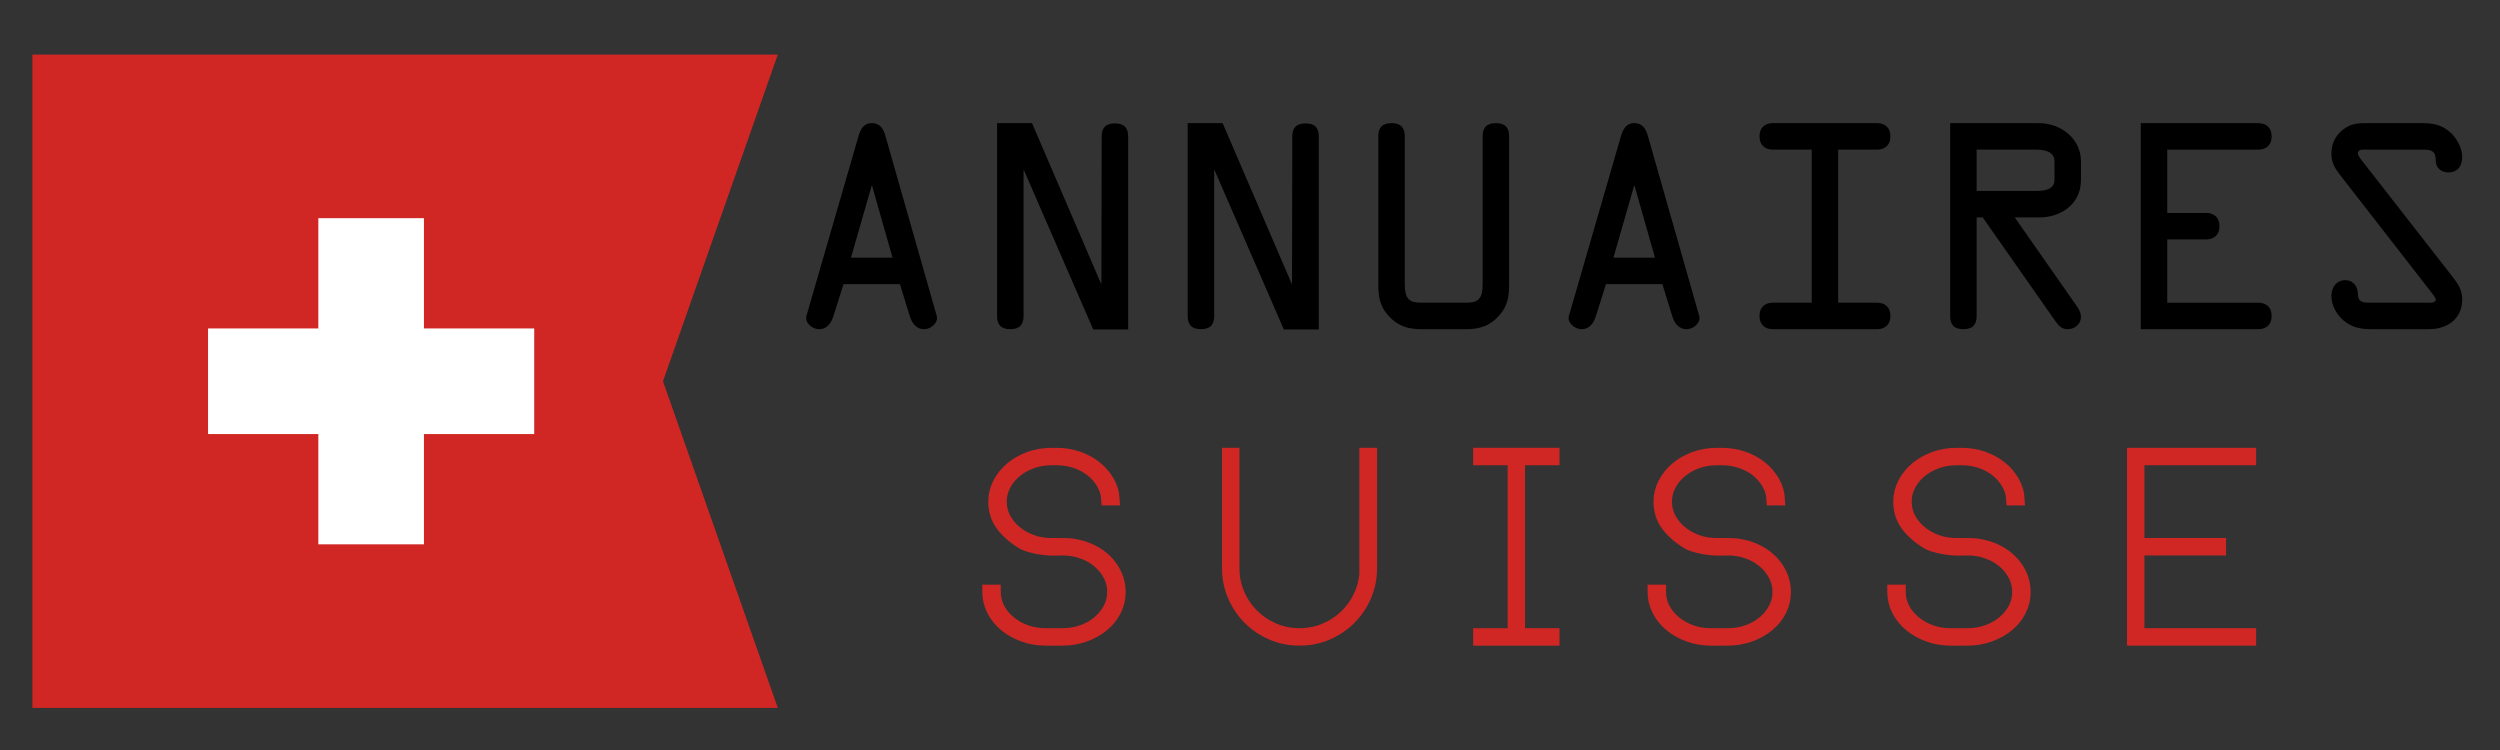 <?xml version="1.0" encoding="utf-8"?>
<!-- Generator: Adobe Illustrator 16.0.0, SVG Export Plug-In . SVG Version: 6.00 Build 0)  -->
<svg version="1.2" baseProfile="tiny" id="Calque_1"
	 xmlns="http://www.w3.org/2000/svg" xmlns:xlink="http://www.w3.org/1999/xlink" x="0px" y="0px" width="200px" height="60px"
	 viewBox="0 0 200 60" xml:space="preserve">
<rect x="0" y="0" width="200" height="60" fill="#333333" stroke="none"/>
<g>
	<path d="M68.668,10.932c0.169-0.573,0.402-1.081,1.08-1.081c0.7,0,0.954,0.53,1.102,1.081l4.089,14.343
		c0.148,0.509-0.423,1.06-1.017,1.06c-0.657,0-0.996-0.551-1.145-1.06l-0.783-2.542h-4.513l-0.805,2.542
		c-0.148,0.509-0.487,1.06-1.144,1.06c-0.593,0-1.165-0.551-1.017-1.06L68.668,10.932z M69.77,14.873h-0.042l-1.652,5.742h3.326
		L69.77,14.873z"/>
	<path d="M88.134,10.932c0-0.678,0.296-1.06,1.06-1.06s1.06,0.381,1.06,1.06v15.423h-2.797l-5.53-12.711v-0.021h-0.042v11.652
		c0,0.678-0.297,1.06-1.06,1.06s-1.06-0.381-1.06-1.06V9.852h2.797l5.53,12.86h-0.022h0.042L88.134,10.932z"/>
	<path d="M103.383,10.932c0-0.678,0.296-1.06,1.06-1.06c0.763,0,1.06,0.381,1.06,1.06v15.423h-2.796l-5.53-12.711v-0.021h-0.042
		v11.652c0,0.678-0.297,1.06-1.06,1.06c-0.763,0-1.06-0.381-1.06-1.06V9.852h2.796l5.53,12.86h-0.021h0.042L103.383,10.932z"/>
	<path d="M113.696,26.334c-1.06,0-1.887-0.254-2.628-1.081c-0.698-0.784-0.805-1.547-0.805-2.521V10.911
		c0-0.678,0.296-1.06,1.06-1.06c0.763,0,1.06,0.381,1.06,1.06v11.822c0,1.186,0.36,1.483,1.313,1.483h3.602
		c0.953,0,1.313-0.297,1.313-1.483V10.911c0-0.678,0.297-1.06,1.06-1.06s1.059,0.381,1.059,1.06v11.822
		c0,0.974-0.104,1.737-0.805,2.521c-0.741,0.826-1.567,1.081-2.627,1.081H113.696z"/>
	<path d="M129.665,10.932c0.171-0.573,0.403-1.081,1.081-1.081c0.699,0,0.953,0.53,1.102,1.081l4.09,14.343
		c0.148,0.509-0.425,1.06-1.018,1.06c-0.657,0-0.995-0.551-1.144-1.06l-0.784-2.542h-4.513l-0.805,2.542
		c-0.149,0.509-0.488,1.06-1.145,1.06c-0.593,0-1.165-0.551-1.017-1.06L129.665,10.932z M130.767,14.873h-0.042l-1.652,5.742h3.326
		L130.767,14.873z"/>
	<path d="M147.056,24.216h3.114c0.551,0,1.06,0.296,1.06,1.059c0,0.763-0.509,1.06-1.06,1.06h-8.348
		c-0.551,0-1.059-0.296-1.059-1.06c0-0.763,0.508-1.059,1.059-1.059h3.114V11.97h-3.114c-0.551,0-1.059-0.296-1.059-1.059
		c0-0.763,0.508-1.06,1.059-1.06h8.348c0.551,0,1.06,0.296,1.06,1.06c0,0.762-0.509,1.059-1.06,1.059h-3.114V24.216z"/>
	<path d="M158.131,25.275c0,0.678-0.297,1.06-1.06,1.06s-1.059-0.381-1.059-1.06V9.852h7.118c1.675,0,3.348,1.186,3.348,3.072v1.462
		c0,1.992-1.652,3.008-3.348,3.008h-1.949l4.768,6.822c0.233,0.317,0.529,0.72,0.529,1.123c0,0.594-0.487,0.996-1.08,0.996
		c-0.424,0-0.699-0.254-0.933-0.593l-5.848-8.348h-0.487V25.275z M158.131,15.275h4.703c0.593,0,1.525-0.043,1.525-0.89v-1.462
		c0-0.847-0.868-0.954-1.504-0.954h-4.725V15.275z"/>
	<path d="M180.669,24.216c0.551,0,1.06,0.296,1.06,1.059c0,0.763-0.509,1.06-1.06,1.06h-9.406V9.852h9.406
		c0.551,0,1.06,0.296,1.06,1.06c0,0.762-0.509,1.059-1.06,1.059h-7.288v5.064h3.114c0.551,0,1.06,0.296,1.06,1.059
		c0,0.763-0.509,1.06-1.06,1.06h-3.114v5.063H180.669z"/>
	<path d="M196.235,22.182c0.424,0.551,0.742,1.038,0.742,1.758c0,1.589-1.208,2.394-2.67,2.394h-4.66
		c-0.806,0-1.505-0.148-2.141-0.678c-0.571-0.466-0.995-1.229-0.995-1.971c0-0.678,0.38-1.271,1.122-1.271
		c0.614,0,0.996,0.509,0.996,1.081c0,0.635,0.339,0.72,0.932,0.72h4.598c0.17,0,0.699,0.064,0.699-0.254
		c0-0.169-0.296-0.487-0.382-0.614l-7.266-9.343c-0.445-0.572-0.699-0.996-0.699-1.737c0-0.848,0.402-1.568,1.122-2.034
		c0.593-0.381,1.081-0.381,1.759-0.381h4.491c0.806,0,1.483,0.169,2.099,0.699c0.551,0.487,0.995,1.271,0.995,2.013
		c0,0.678-0.34,1.229-1.102,1.229c-0.636,0-1.018-0.402-1.018-0.996c0-0.72-0.359-0.826-1.017-0.826h-4.491
		c-0.233,0-0.721-0.063-0.721,0.297c0,0.19,0.233,0.444,0.318,0.572L196.235,22.182z"/>
</g>
<g>
	<path fill="#D02725" stroke="#D02725" stroke-miterlimit="10" d="M85.893,43.603c0.524,0.084,1.01,0.234,1.458,0.457
		c0.449,0.22,0.834,0.496,1.158,0.83c0.325,0.331,0.58,0.708,0.766,1.128c0.187,0.423,0.279,0.867,0.279,1.339
		c0,0.523-0.116,1.018-0.351,1.482c-0.234,0.462-0.558,0.864-0.973,1.202c-0.414,0.339-0.896,0.608-1.448,0.808
		c-0.552,0.2-1.146,0.302-1.78,0.302h-1.366c-0.621,0-1.207-0.102-1.758-0.302c-0.552-0.199-1.035-0.469-1.449-0.808
		c-0.414-0.338-0.742-0.74-0.982-1.202c-0.242-0.465-0.362-0.959-0.362-1.482v-0.084h0.477v0.084c0,0.47,0.107,0.909,0.321,1.316
		c0.214,0.408,0.506,0.766,0.879,1.077c0.372,0.312,0.803,0.556,1.292,0.736c0.49,0.18,1.018,0.269,1.583,0.269h1.365
		c0.566,0,1.097-0.089,1.593-0.269c0.496-0.181,0.927-0.425,1.293-0.736c0.364-0.312,0.655-0.669,0.868-1.077
		c0.214-0.407,0.32-0.847,0.32-1.316c0-0.472-0.106-0.914-0.32-1.328c-0.213-0.415-0.504-0.776-0.868-1.087
		c-0.366-0.312-0.797-0.559-1.293-0.736c-0.497-0.181-1.027-0.27-1.593-0.27c-0.579,0.027-1.065,0.018-1.458-0.031
		c-0.393-0.05-0.714-0.106-0.962-0.176c-0.29-0.069-0.531-0.153-0.724-0.25c-0.717-0.43-1.279-0.911-1.686-1.452
		c-0.407-0.538-0.611-1.168-0.611-1.887c0-0.523,0.12-1.018,0.362-1.481c0.241-0.462,0.569-0.867,0.983-1.213
		s0.896-0.617,1.448-0.817s1.138-0.302,1.758-0.302h0.414c0.607,0,1.18,0.094,1.717,0.279c0.538,0.188,1.01,0.442,1.417,0.768
		c0.406,0.324,0.737,0.709,0.993,1.151c0.255,0.442,0.396,0.911,0.423,1.408h-0.477c-0.027-0.442-0.156-0.859-0.383-1.253
		c-0.229-0.395-0.522-0.735-0.881-1.027c-0.36-0.289-0.781-0.519-1.265-0.684c-0.483-0.166-0.995-0.25-1.534-0.25h-0.415
		c-0.567,0-1.095,0.092-1.585,0.27c-0.491,0.181-0.923,0.427-1.296,0.736c-0.373,0.311-0.667,0.674-0.881,1.089
		s-0.321,0.857-0.321,1.326c0,0.472,0.107,0.909,0.321,1.316c0.213,0.41,0.506,0.769,0.879,1.079
		c0.373,0.312,0.803,0.556,1.293,0.736c0.489,0.181,1.017,0.27,1.583,0.27h0.662c0.193,0,0.39,0.005,0.59,0.01
		C85.565,43.558,85.741,43.575,85.893,43.603z"/>
	<path fill="#D02725" stroke="#D02725" stroke-miterlimit="10" d="M109.666,36.326v9.121c0,0.788-0.148,1.529-0.447,2.221
		c-0.296,0.689-0.704,1.294-1.223,1.813s-1.124,0.927-1.813,1.223c-0.69,0.299-1.431,0.447-2.219,0.447
		c-0.787,0-1.527-0.148-2.219-0.447c-0.691-0.296-1.295-0.704-1.813-1.223c-0.519-0.519-0.926-1.123-1.224-1.813
		c-0.298-0.691-0.446-1.433-0.446-2.221v-9.121h0.394v9.121c0,0.733,0.137,1.42,0.415,2.065c0.275,0.642,0.656,1.205,1.14,1.688
		c0.484,0.484,1.047,0.862,1.689,1.139c0.644,0.277,1.331,0.415,2.063,0.415s1.421-0.138,2.063-0.415
		c0.643-0.276,1.206-0.654,1.689-1.139c0.483-0.483,0.863-1.047,1.141-1.688c0.275-0.646,0.413-1.332,0.413-2.065h-0.02v-9.121
		H109.666z"/>
	<path fill="#D02725" stroke="#D02725" stroke-miterlimit="10" d="M121.504,36.719v14.036h2.758v0.396h-5.909v-0.396h2.758V36.719
		h-2.758v-0.393h5.909v0.393H121.504z"/>
	<path fill="#D02725" stroke="#D02725" stroke-miterlimit="10" d="M139.114,43.603c0.523,0.084,1.01,0.234,1.458,0.457
		c0.448,0.22,0.835,0.496,1.158,0.83c0.325,0.331,0.579,0.708,0.766,1.128c0.187,0.423,0.279,0.867,0.279,1.339
		c0,0.523-0.117,1.018-0.352,1.482c-0.235,0.462-0.559,0.864-0.973,1.202c-0.413,0.339-0.896,0.608-1.448,0.808
		c-0.552,0.2-1.145,0.302-1.779,0.302h-1.366c-0.62,0-1.206-0.102-1.758-0.302c-0.553-0.199-1.035-0.469-1.449-0.808
		c-0.413-0.338-0.741-0.74-0.982-1.202c-0.241-0.465-0.362-0.959-0.362-1.482v-0.084h0.477v0.084c0,0.47,0.107,0.909,0.321,1.316
		c0.214,0.408,0.506,0.766,0.879,1.077c0.372,0.312,0.803,0.556,1.293,0.736c0.489,0.18,1.017,0.269,1.582,0.269h1.366
		c0.565,0,1.097-0.089,1.593-0.269c0.496-0.181,0.928-0.425,1.293-0.736s0.654-0.669,0.868-1.077
		c0.214-0.407,0.321-0.847,0.321-1.316c0-0.472-0.107-0.914-0.321-1.328c-0.214-0.415-0.503-0.776-0.868-1.087
		c-0.365-0.312-0.797-0.559-1.293-0.736c-0.496-0.181-1.027-0.27-1.593-0.27c-0.579,0.027-1.065,0.018-1.459-0.031
		c-0.394-0.05-0.714-0.106-0.962-0.176c-0.29-0.069-0.53-0.153-0.724-0.25c-0.717-0.43-1.279-0.911-1.687-1.452
		c-0.406-0.538-0.61-1.168-0.61-1.887c0-0.523,0.121-1.018,0.362-1.481c0.242-0.462,0.569-0.867,0.982-1.213
		c0.414-0.346,0.896-0.617,1.449-0.817c0.551-0.2,1.137-0.302,1.757-0.302h0.415c0.606,0,1.178,0.094,1.717,0.279
		c0.537,0.188,1.01,0.442,1.416,0.768c0.408,0.324,0.738,0.709,0.993,1.151c0.256,0.442,0.397,0.911,0.425,1.408h-0.477
		c-0.028-0.442-0.156-0.859-0.384-1.253c-0.228-0.395-0.521-0.735-0.881-1.027c-0.359-0.289-0.782-0.519-1.265-0.684
		c-0.484-0.166-0.995-0.25-1.535-0.25h-0.414c-0.566,0-1.096,0.092-1.586,0.27c-0.49,0.181-0.923,0.427-1.296,0.736
		c-0.373,0.311-0.667,0.674-0.882,1.089c-0.214,0.415-0.321,0.857-0.321,1.326c0,0.472,0.107,0.909,0.321,1.316
		c0.214,0.41,0.507,0.769,0.879,1.079c0.372,0.312,0.803,0.556,1.293,0.736c0.489,0.181,1.018,0.27,1.584,0.27h0.66
		c0.194,0,0.391,0.005,0.591,0.01C138.787,43.558,138.962,43.575,139.114,43.603z"/>
	<path fill="#D02725" stroke="#D02725" stroke-miterlimit="10" d="M158.291,43.603c0.523,0.084,1.01,0.234,1.458,0.457
		c0.448,0.22,0.835,0.496,1.159,0.83c0.324,0.331,0.579,0.708,0.766,1.128c0.187,0.423,0.278,0.867,0.278,1.339
		c0,0.523-0.117,1.018-0.352,1.482c-0.234,0.462-0.559,0.864-0.972,1.202c-0.414,0.339-0.896,0.608-1.449,0.808
		c-0.552,0.2-1.145,0.302-1.779,0.302h-1.365c-0.62,0-1.207-0.102-1.759-0.302c-0.552-0.199-1.035-0.469-1.448-0.808
		c-0.414-0.338-0.741-0.74-0.983-1.202c-0.241-0.465-0.362-0.959-0.362-1.482v-0.084h0.478v0.084c0,0.47,0.107,0.909,0.32,1.316
		c0.214,0.408,0.507,0.766,0.88,1.077c0.371,0.312,0.803,0.556,1.293,0.736c0.489,0.18,1.016,0.269,1.582,0.269h1.365
		c0.565,0,1.097-0.089,1.594-0.269c0.496-0.181,0.927-0.425,1.293-0.736c0.365-0.312,0.654-0.669,0.868-1.077
		c0.213-0.407,0.32-0.847,0.32-1.316c0-0.472-0.107-0.914-0.32-1.328c-0.214-0.415-0.503-0.776-0.868-1.087
		c-0.366-0.312-0.797-0.559-1.293-0.736c-0.497-0.181-1.028-0.27-1.594-0.27c-0.579,0.027-1.065,0.018-1.458-0.031
		c-0.395-0.05-0.714-0.106-0.962-0.176c-0.29-0.069-0.531-0.153-0.724-0.25c-0.718-0.43-1.279-0.911-1.688-1.452
		c-0.406-0.538-0.609-1.168-0.609-1.887c0-0.523,0.121-1.018,0.361-1.481c0.242-0.462,0.569-0.867,0.983-1.213
		c0.413-0.346,0.896-0.617,1.448-0.817c0.551-0.2,1.138-0.302,1.758-0.302h0.414c0.606,0,1.179,0.094,1.717,0.279
		c0.537,0.188,1.011,0.442,1.417,0.768c0.407,0.324,0.738,0.709,0.992,1.151c0.256,0.442,0.398,0.911,0.425,1.408h-0.477
		c-0.028-0.442-0.155-0.859-0.384-1.253c-0.228-0.395-0.521-0.735-0.881-1.027c-0.359-0.289-0.781-0.519-1.265-0.684
		c-0.483-0.166-0.995-0.25-1.534-0.25h-0.414c-0.567,0-1.097,0.092-1.587,0.27c-0.49,0.181-0.923,0.427-1.296,0.736
		c-0.372,0.311-0.666,0.674-0.881,1.089c-0.214,0.415-0.321,0.857-0.321,1.326c0,0.472,0.107,0.909,0.321,1.316
		c0.213,0.41,0.506,0.769,0.879,1.079c0.372,0.312,0.803,0.556,1.293,0.736c0.489,0.181,1.018,0.27,1.583,0.27h0.661
		c0.193,0,0.39,0.005,0.59,0.01C157.964,43.558,158.139,43.575,158.291,43.603z"/>
	<path fill="#D02725" stroke="#D02725" stroke-miterlimit="10" d="M171.054,36.719v6.822h6.53v0.395h-6.53v6.819h8.937v0.396h-9.33
		V36.326h9.33v0.393H171.054z"/>
</g>
<g>
	<polygon fill="#D02725" points="2.592,4.366 2.592,56.635 62.224,56.635 53.038,30.5 62.224,4.366 	"/>
	<g>
		<rect x="16.644" y="26.276" fill="#FFFFFF" width="26.093" height="8.448"/>
		<rect x="25.467" y="17.454" fill="#FFFFFF" width="8.448" height="26.092"/>
	</g>
</g>
</svg>
